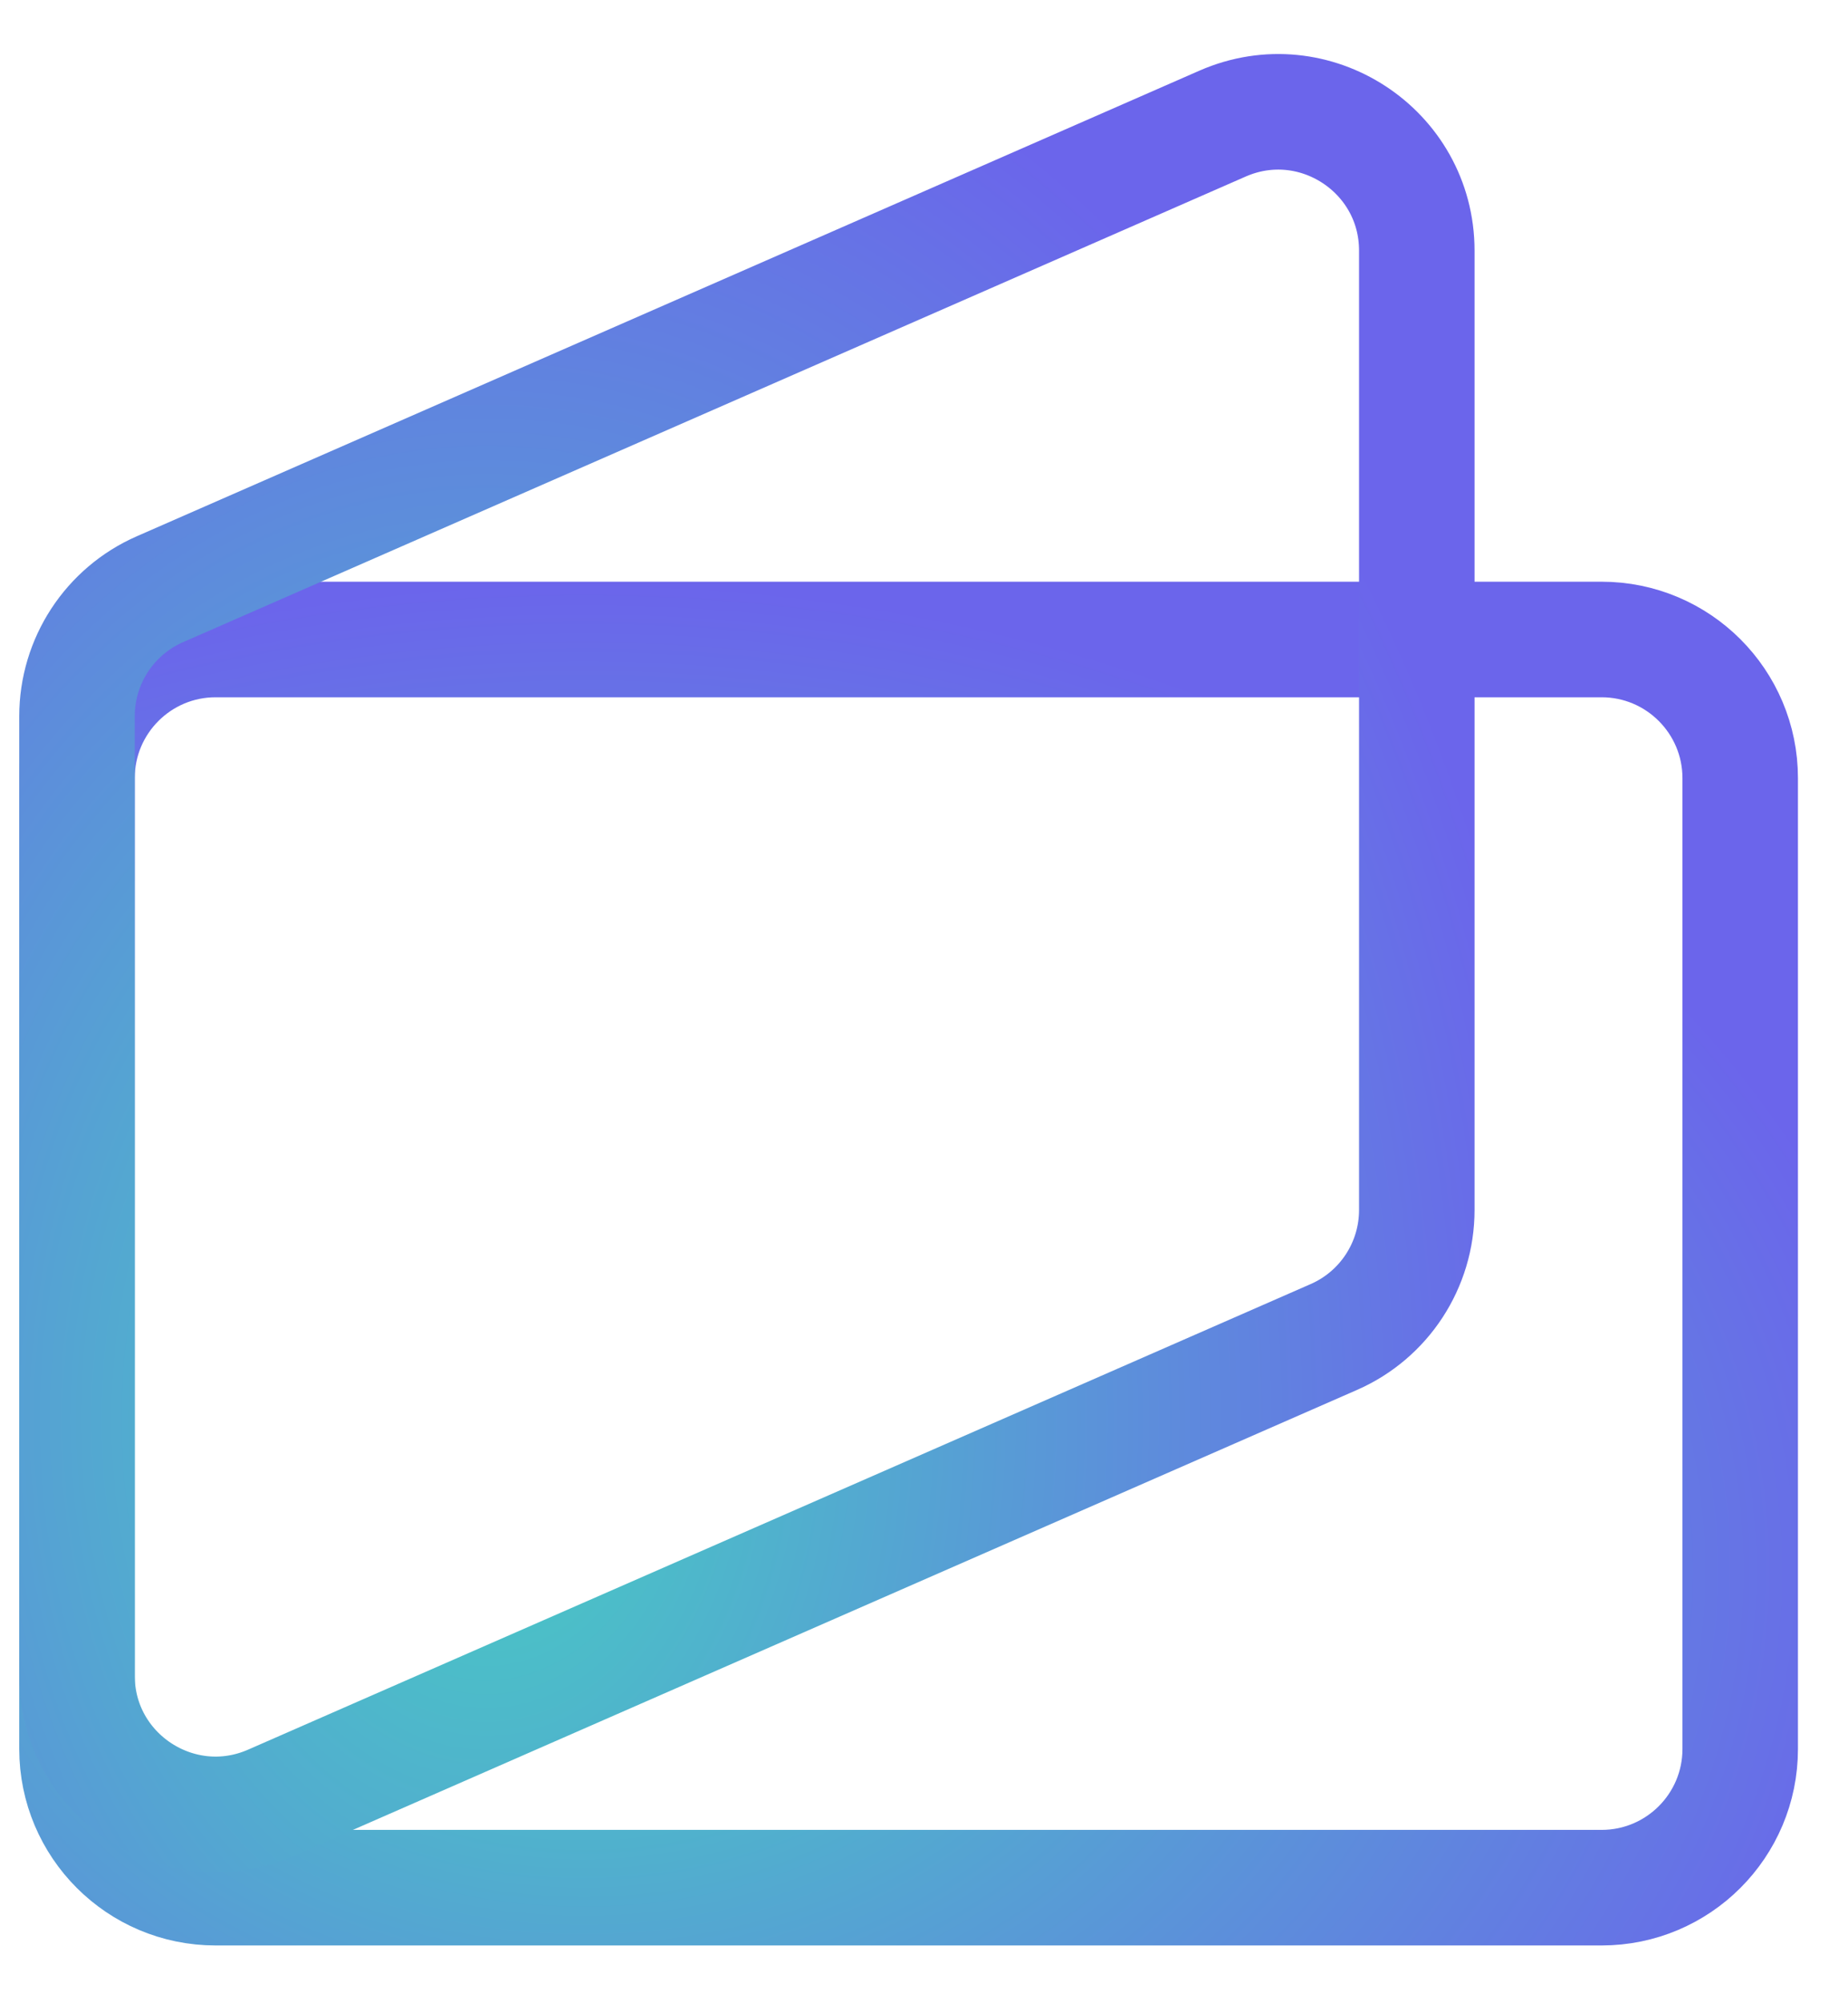 <svg width="24" height="26" viewBox="0 0 24 26" fill="none" xmlns="http://www.w3.org/2000/svg">
<path d="M20.8 8.3H2.8C1.806 8.3 1 9.106 1 10.1V22.7C1 23.694 1.806 24.5 2.8 24.5H20.8C21.794 24.5 22.6 23.694 22.6 22.7V10.1C22.6 9.106 21.794 8.3 20.8 8.3Z" stroke="url(#paint0_radial_238_14421)" stroke-width="1.5" stroke-linecap="round" stroke-linejoin="round"/>
<path d="M18.4 15.704C18.4 16.419 17.977 17.067 17.322 17.353L3.522 23.396C2.333 23.916 1 23.045 1 21.747V9.296C1 8.581 1.423 7.933 2.078 7.647L15.878 1.604C17.067 1.084 18.4 1.955 18.4 3.253V15.704Z" stroke="url(#paint1_radial_238_14421)" stroke-width="1.5" stroke-linecap="round" stroke-linejoin="round"/>
<defs>
<radialGradient id="paint0_radial_238_14421" cx="0" cy="0" r="1" gradientUnits="userSpaceOnUse" gradientTransform="translate(7.586 20.365) scale(17.444 12.765)">
<stop offset="0.03" stop-color="#47CBC3"/>
<stop offset="1" stop-color="#6B65EB"/>
</radialGradient>
<radialGradient id="paint1_radial_238_14421" cx="0" cy="0" r="1" gradientUnits="userSpaceOnUse" gradientTransform="translate(6.305 18.374) scale(14.052 18.912)">
<stop offset="0.03" stop-color="#47CBC3"/>
<stop offset="1" stop-color="#6B65EB"/>
</radialGradient>
</defs>
</svg>
